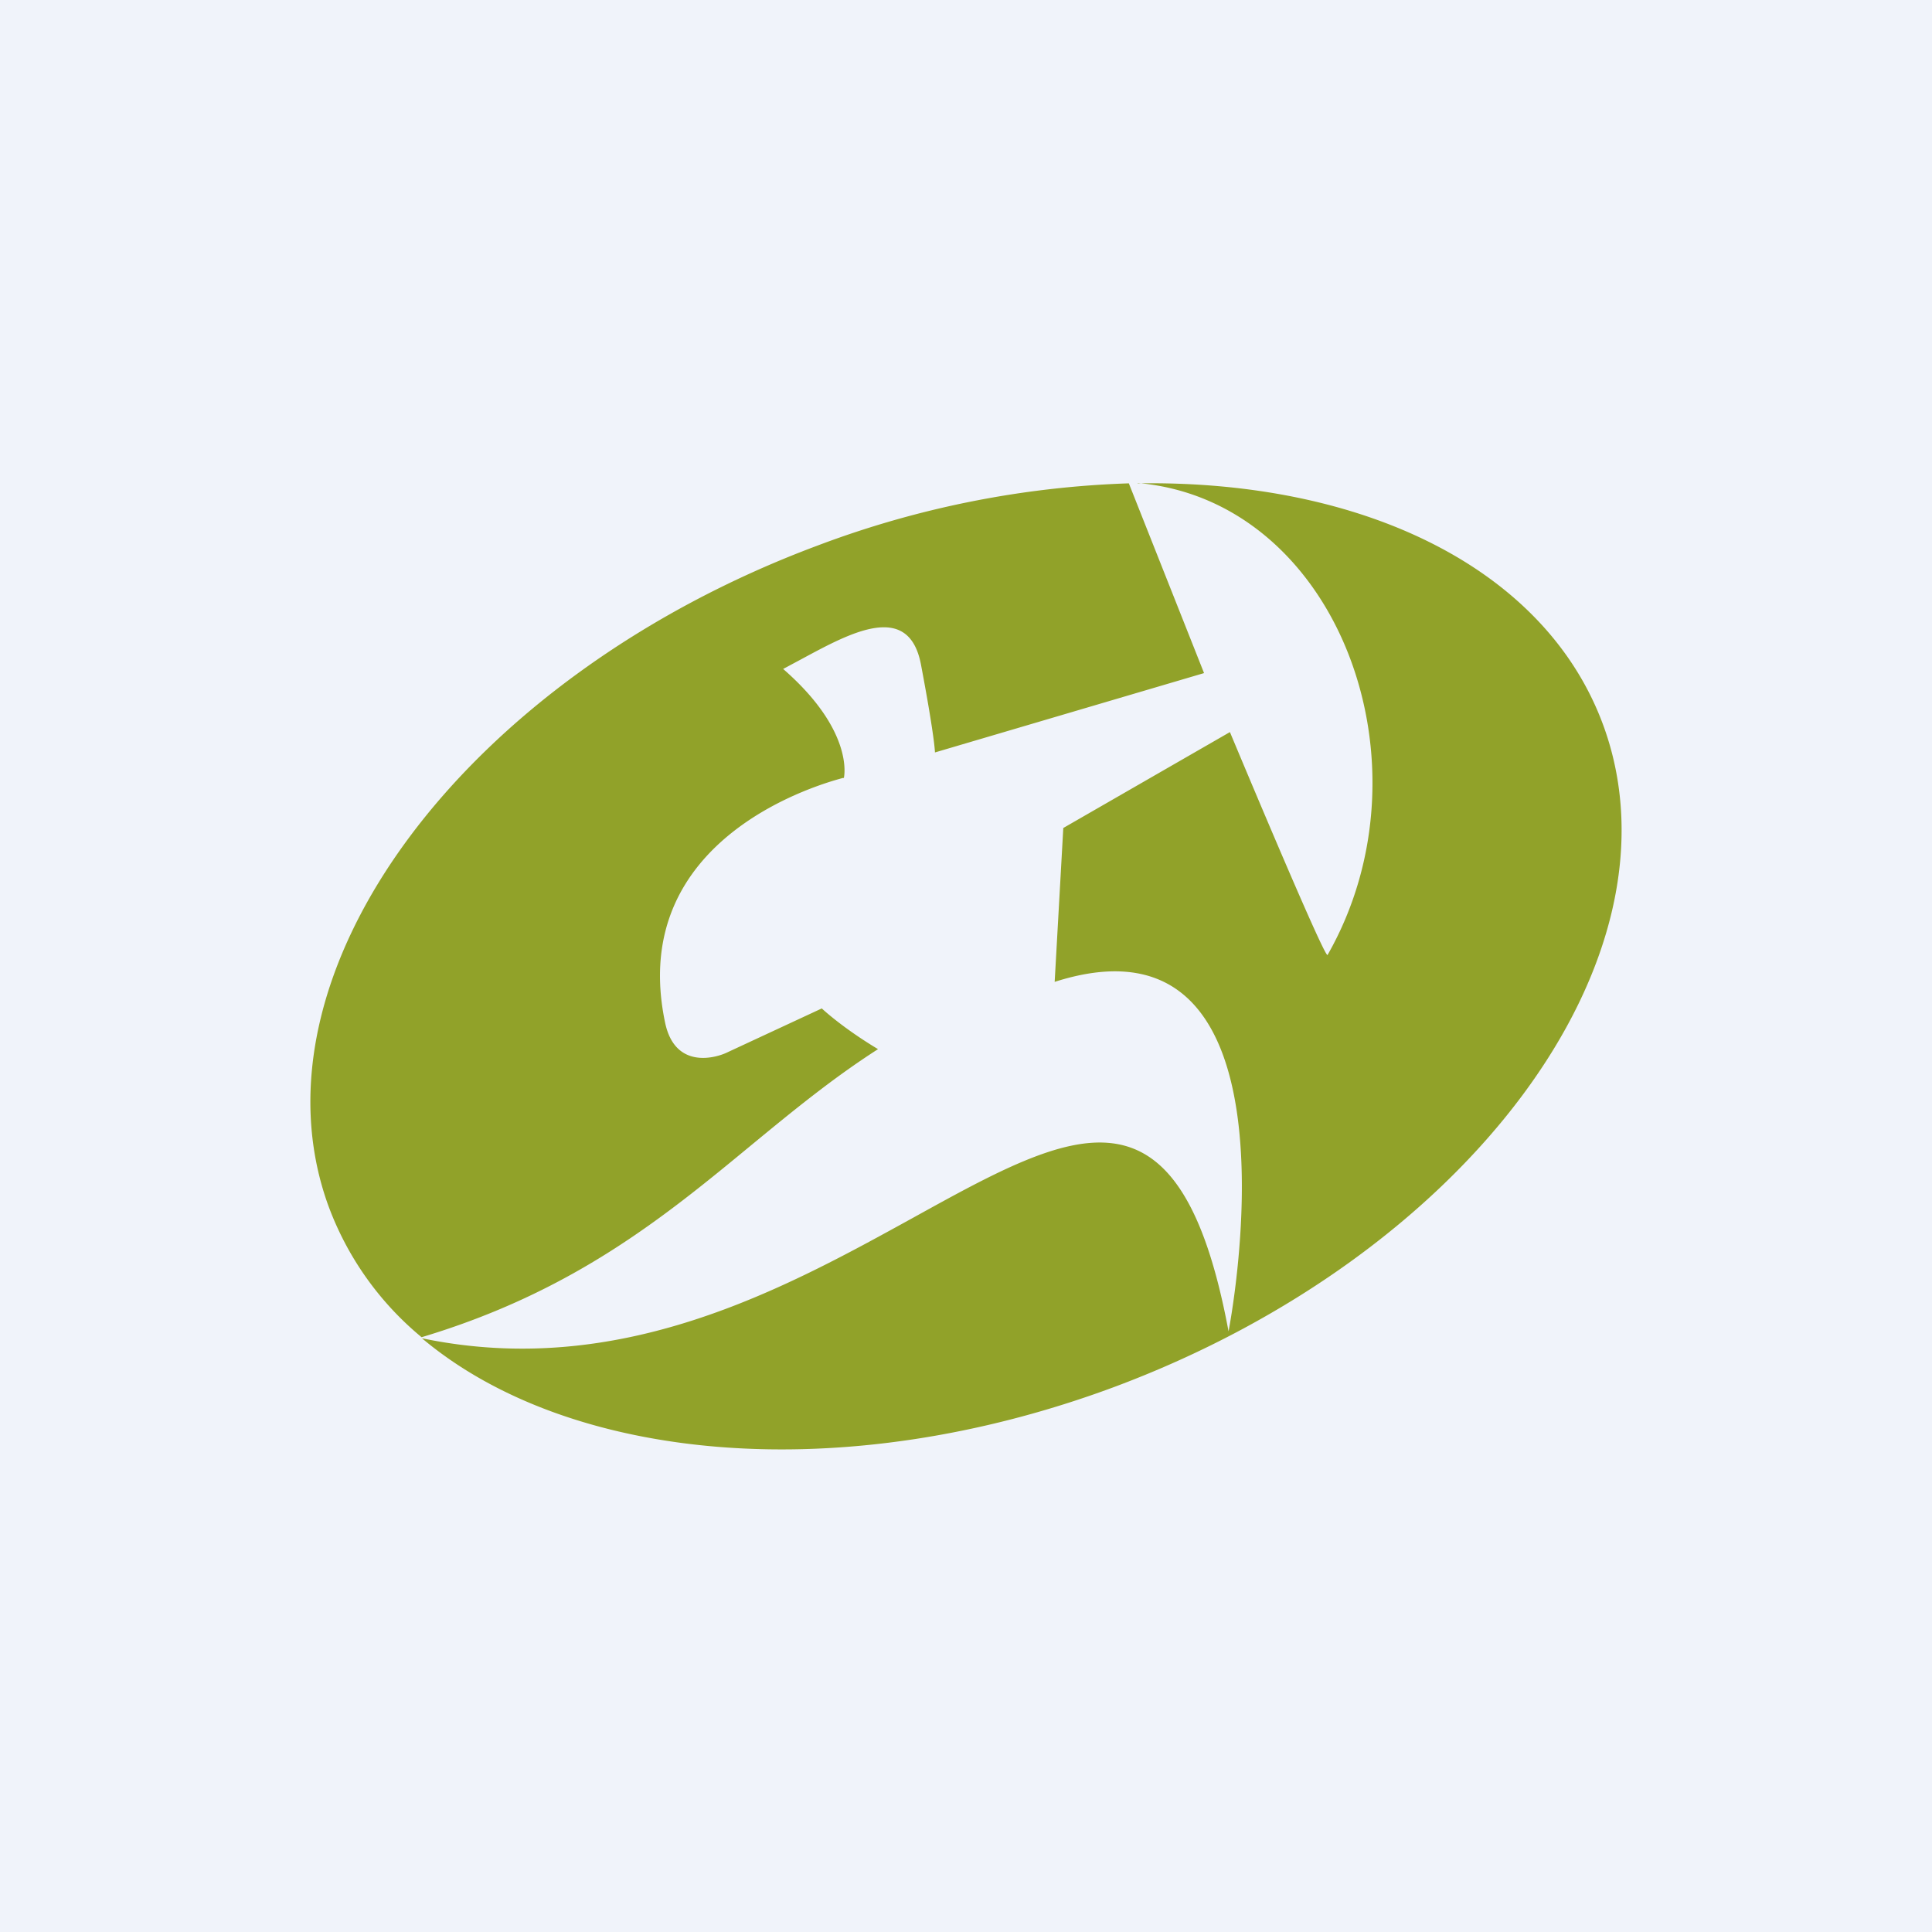 <!-- by TradingView --><svg width="56" height="56" viewBox="0 0 56 56" xmlns="http://www.w3.org/2000/svg"><path fill="#F0F3FA" d="M0 0h56v56H0z"/><path d="M22.7 19.39c2.09 1.82 1.76 3.16 1.76 3.16h-.03c-.47.13-6.3 1.66-5.15 7.1.29 1.36 1.48 1.02 1.83.84l2.71-1.26s.58.55 1.63 1.18c-1.31.84-2.48 1.8-3.67 2.78-2.52 2.08-5.16 4.25-9.56 5.57A8.96 8.96 0 0 1 9.5 34.9c-2.39-6.72 3.96-15.26 14.18-19.08a28.14 28.14 0 0 1 9.04-1.81l2.18 5.5-7.8 2.3s0-.4-.4-2.52c-.34-1.88-2.03-.96-3.44-.2l-.56.3ZM32.98 14c5.8.51 8.65 8.16 5.5 13.68-.08.13-2.83-6.46-2.83-6.46L30.82 24l-.25 4.46c7.5-2.4 5.04 10.13 5.04 10.13-1.41-7.56-4.48-5.87-9.13-3.3-3.74 2.06-8.5 4.7-14.25 3.5 4.28 3.6 12.19 4.35 20.1 1.4 10.2-3.82 16.56-12.36 14.17-19.09-1.65-4.63-7-7.19-13.52-7.09Z" fill="#91A229"/></svg>